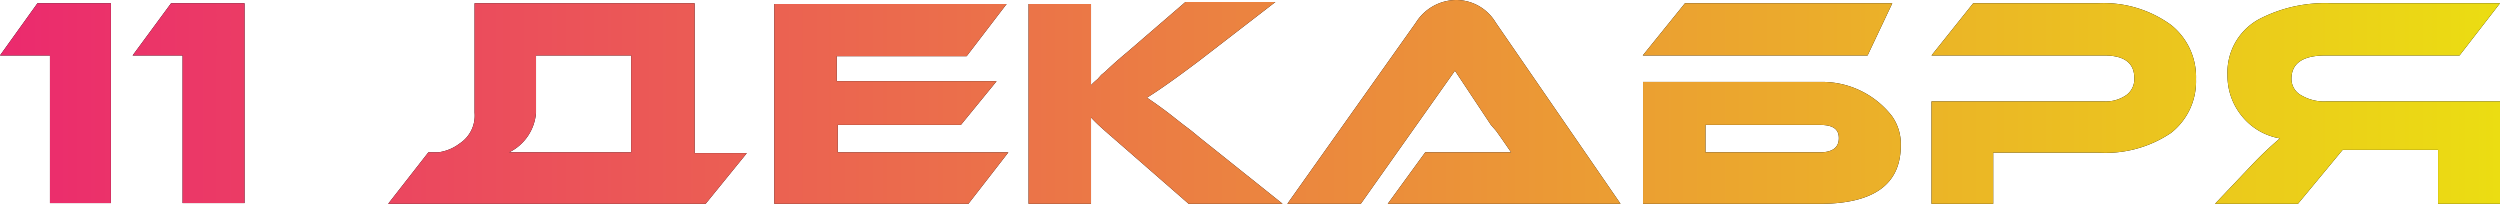 <?xml version="1.0" encoding="UTF-8"?> <svg xmlns="http://www.w3.org/2000/svg" xmlns:xlink="http://www.w3.org/1999/xlink" viewBox="0 0 100.09 8.16"> <defs> <style>.cls-1{fill:url(#Безымянный_градиент_2);}</style> <linearGradient id="Безымянный_градиент_2" y1="4.08" x2="100.09" y2="4.08" gradientUnits="userSpaceOnUse"> <stop offset="0" stop-color="#eb2a6e"></stop> <stop offset="1" stop-color="#ebdd12"></stop> </linearGradient> </defs> <title>11 декабря</title> <g id="Слой_2" data-name="Слой 2"> <g id="Слой_1-2" data-name="Слой 1"> <path d="M1.5.13H4.44v8H2V2.22H0Z"></path> <path d="M6.85.13H9.79v8H7.31V2.22h-2Z"></path> <path d="M17.54,6.1a1.81,1.81,0,0,0,.87-.36A1.33,1.33,0,0,0,19,4.51V.13h8.81v6h2.09L28.25,8.16H15.54L17.15,6.1Zm7.73,0V2.22H21.46V4.51A1.93,1.93,0,0,1,20.38,6.1Z"></path> <path d="M40.37,6.1l-1.6,2.06H31v-8h9.3l-1.6,2.09h-5.2v1H39.9L38.47,5H33.54V6.1Z"></path> <path d="M51.35,8.16H47.59L45.17,6.05C44.44,5.41,43.94,5,43.68,4.7v.58c0,.1,0,.21,0,.31V8.16h-2.5v-8h2.5V2c0,.61,0,1.08,0,1.41a2.57,2.57,0,0,1,.26-.24L44.09,3l.17-.14c.28-.27.58-.53.88-.78l2.32-2h3.6L48,2.44c-.89.67-1.58,1.16-2.08,1.47l.39.27.22.16.23.17.6.47.33.25.34.28Z"></path> <path d="M55.56,8.16l1.5-2.06h2.77c.24,0,.47,0,.67,0l-.38-.55-.22-.31L59.69,5,58.25,2.83,54.48,8.16H51.54L56.69.9A1.93,1.93,0,0,1,58.3,0a1.85,1.85,0,0,1,1.58.9l5,7.26Z"></path> <path d="M74.77,2.22h-9L67.46.13h8.3ZM72.89,3.28a3.55,3.55,0,0,1,2.85,1.36,1.92,1.92,0,0,1,.36,1.18c0,1.56-1.08,2.34-3.26,2.34H65.78V3.28ZM68.28,6.1h4.57c.51,0,.77-.19.77-.57S73.36,5,72.85,5H68.28Z"></path> <path d="M84,6.11H79.8V8.16H77.33V4.06h6.91a1.44,1.44,0,0,0,.9-.26.79.79,0,0,0,.31-.67c0-.61-.4-.91-1.21-.91H77.33L79,.13h5A4.58,4.58,0,0,1,86.92,1a2.66,2.66,0,0,1,1,2.17,2.62,2.62,0,0,1-1,2.15A4.69,4.69,0,0,1,84,6.11Z"></path> <path d="M100.09.13,98.47,2.22H93.11c-.91,0-1.37.31-1.37.94a.75.75,0,0,0,.4.66,1.79,1.79,0,0,0,1,.24h7v4.1H97.61V6H93.79L92,8.16H88.68L90.16,6.6a14,14,0,0,1,1.12-1.06,2.49,2.49,0,0,1-1.53-.9A2.54,2.54,0,0,1,89.18,3,2.42,2.42,0,0,1,90.56.71,5.72,5.72,0,0,1,93.31.13Z"></path> <path class="cls-1" d="M1.5.13H4.44v8H2V2.22H0Z"></path> <path class="cls-1" d="M6.85.13H9.79v8H7.31V2.22h-2Z"></path> <path class="cls-1" d="M17.54,6.1a1.81,1.81,0,0,0,.87-.36A1.33,1.33,0,0,0,19,4.51V.13h8.81v6h2.09L28.25,8.16H15.54L17.15,6.1Zm7.73,0V2.22H21.46V4.51A1.93,1.93,0,0,1,20.38,6.1Z"></path> <path class="cls-1" d="M40.37,6.1l-1.6,2.06H31v-8h9.3l-1.6,2.09h-5.2v1H39.9L38.47,5H33.54V6.1Z"></path> <path class="cls-1" d="M51.35,8.16H47.59L45.17,6.05C44.44,5.41,43.94,5,43.68,4.7v.58c0,.1,0,.21,0,.31V8.16h-2.5v-8h2.5V2c0,.61,0,1.08,0,1.41a2.57,2.57,0,0,1,.26-.24L44.09,3l.17-.14c.28-.27.58-.53.88-.78l2.32-2h3.6L48,2.44c-.89.67-1.58,1.16-2.08,1.47l.39.27.22.16.23.17.6.47.33.25.34.28Z"></path> <path class="cls-1" d="M55.56,8.16l1.5-2.06h2.77c.24,0,.47,0,.67,0l-.38-.55-.22-.31L59.69,5,58.25,2.83,54.48,8.16H51.54L56.69.9A1.93,1.93,0,0,1,58.3,0a1.85,1.85,0,0,1,1.58.9l5,7.26Z"></path> <path class="cls-1" d="M74.77,2.22h-9L67.46.13h8.3ZM72.89,3.28a3.55,3.55,0,0,1,2.85,1.36,1.92,1.92,0,0,1,.36,1.18c0,1.56-1.08,2.34-3.26,2.34H65.78V3.28ZM68.28,6.1h4.57c.51,0,.77-.19.77-.57S73.36,5,72.85,5H68.28Z"></path> <path class="cls-1" d="M84,6.11H79.8V8.16H77.33V4.06h6.91a1.44,1.44,0,0,0,.9-.26.79.79,0,0,0,.31-.67c0-.61-.4-.91-1.21-.91H77.33L79,.13h5A4.58,4.58,0,0,1,86.92,1a2.66,2.66,0,0,1,1,2.17,2.62,2.62,0,0,1-1,2.15A4.69,4.69,0,0,1,84,6.11Z"></path> <path class="cls-1" d="M100.09.13,98.47,2.22H93.11c-.91,0-1.37.31-1.37.94a.75.75,0,0,0,.4.66,1.79,1.79,0,0,0,1,.24h7v4.1H97.61V6H93.79L92,8.16H88.68L90.16,6.6a14,14,0,0,1,1.12-1.06,2.49,2.49,0,0,1-1.53-.9A2.54,2.54,0,0,1,89.18,3,2.42,2.42,0,0,1,90.56.71,5.72,5.72,0,0,1,93.31.13Z"></path> </g> </g> </svg> 